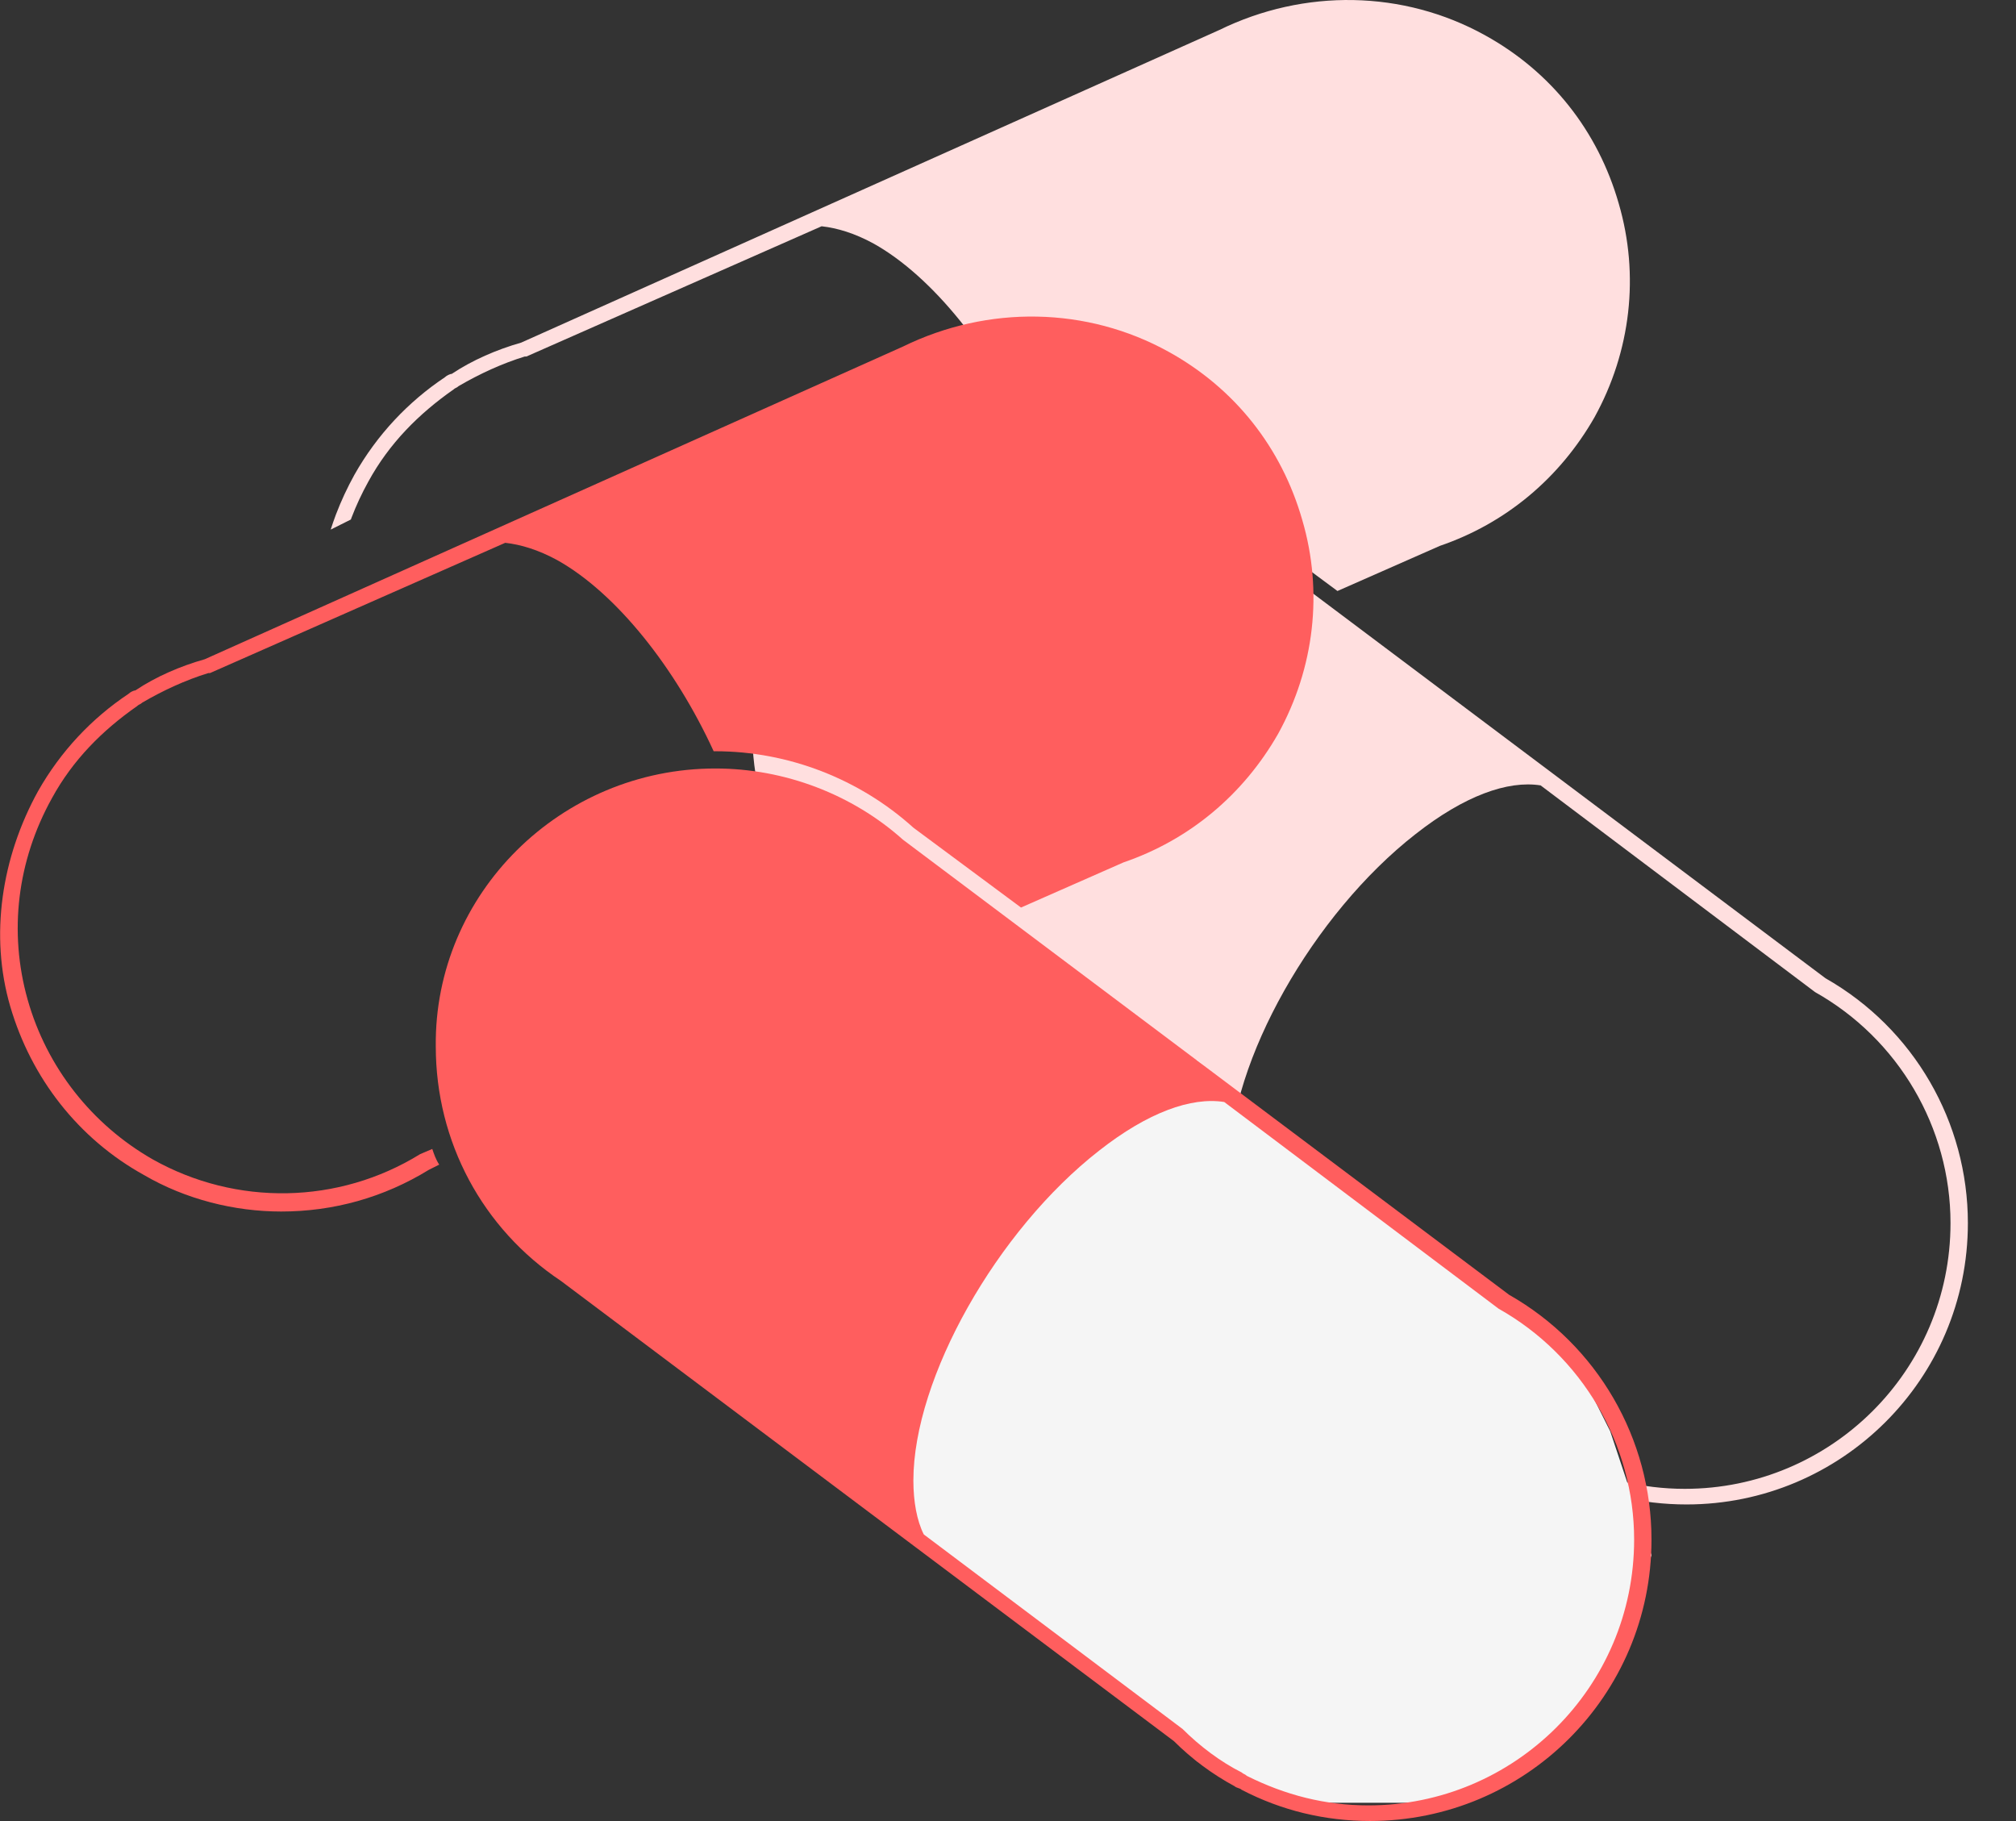 <svg width="31" height="28" viewBox="0 0 31 28" fill="none" xmlns="http://www.w3.org/2000/svg">
<rect x="0" y="0" width="31" height="28" fill="#333333" stroke="none"/>
<path fill-rule="evenodd" clip-rule="evenodd" d="M6.839 5.802C6.279 6.176 5.798 6.684 5.451 7.298C5.341 7.496 5.246 7.701 5.166 7.91C5.137 7.987 5.11 8.065 5.085 8.143L5.395 7.988C5.399 7.978 5.403 7.968 5.406 7.958C5.478 7.77 5.564 7.585 5.664 7.405C5.985 6.817 6.439 6.363 6.973 5.989C6.986 5.976 7 5.969 7.013 5.963C7.026 5.956 7.04 5.949 7.053 5.936C7.373 5.749 7.721 5.589 8.068 5.482H8.094L12.634 3.479C12.875 3.506 13.142 3.586 13.435 3.746C14.343 4.254 15.251 5.402 15.839 6.684H15.866C16.987 6.684 18.082 7.111 18.91 7.859L20.566 9.087L22.141 8.393C23.156 8.046 23.984 7.351 24.518 6.417C25.079 5.402 25.212 4.227 24.892 3.132C24.571 2.01 23.85 1.102 22.835 0.542C21.58 -0.153 20.058 -0.179 18.75 0.461L8.014 5.268C7.64 5.375 7.267 5.535 6.946 5.749C6.919 5.749 6.866 5.776 6.839 5.802Z" fill="#FFDFDF"/>
<path d="M15.866 6.949C16.934 6.949 17.976 7.35 18.75 8.044L28.07 15.041C29.432 15.815 30.26 17.257 30.26 18.806C30.26 21.209 28.31 23.132 25.934 23.132C25.239 23.132 24.572 22.972 23.957 22.651C23.931 22.625 23.877 22.625 23.851 22.598C23.503 22.411 23.183 22.171 22.916 21.904L13.489 14.827C12.288 14.026 11.566 12.691 11.566 11.222C11.54 8.872 13.489 6.949 15.866 6.949ZM23.049 21.717C23.317 21.984 23.637 22.224 23.957 22.384C23.984 22.411 24.011 22.411 24.038 22.438C24.625 22.732 25.239 22.892 25.907 22.892C28.15 22.892 29.993 21.076 29.993 18.806C29.993 17.337 29.192 15.975 27.91 15.254L23.69 12.076C23.183 11.996 22.515 12.237 21.768 12.824C20.192 14.053 18.91 16.323 18.91 17.898C18.91 18.219 18.964 18.512 19.07 18.726L23.049 21.717Z" fill="#FFDFDF"/>
<path d="M24.125 20.737L19.047 16.928L18.412 16.293L15.238 17.563L12.698 22.641L17.142 25.815L18.412 27.085L19.681 27.719H20.951H21.586H22.221L23.49 27.085L24.76 25.815L25.395 23.911L24.76 22.006L24.125 20.737Z" fill="#F5F5F5"/>
<path d="M0.585 12.165C0.933 11.551 1.413 11.043 1.974 10.67C2.001 10.643 2.054 10.616 2.081 10.616C2.401 10.402 2.775 10.242 3.149 10.136L13.884 5.329C15.193 4.688 16.715 4.714 17.97 5.409C18.985 5.97 19.706 6.878 20.026 7.999C20.347 9.094 20.213 10.269 19.653 11.284C19.119 12.218 18.291 12.913 17.276 13.26L15.7 13.954L14.045 12.726C13.217 11.978 12.122 11.551 11 11.551H10.974C10.386 10.269 9.478 9.121 8.57 8.613C8.276 8.453 8.009 8.373 7.769 8.346L3.229 10.349H3.203C2.855 10.456 2.508 10.616 2.188 10.803C2.161 10.83 2.134 10.83 2.108 10.857C1.574 11.23 1.12 11.684 0.799 12.272C0.265 13.233 0.131 14.328 0.425 15.37C0.719 16.411 1.413 17.292 2.348 17.826C3.63 18.547 5.205 18.521 6.46 17.746L6.647 17.666C6.674 17.746 6.701 17.826 6.754 17.907L6.594 17.987C5.9 18.414 5.125 18.628 4.324 18.628C3.603 18.628 2.855 18.441 2.214 18.067C1.2 17.506 0.479 16.571 0.158 15.476C-0.162 14.382 0.025 13.18 0.585 12.165Z" fill="#FF5E5E"/>
<path d="M11.001 11.816C12.069 11.816 13.11 12.217 13.885 12.911L23.205 19.908C24.567 20.682 25.395 22.124 25.395 23.673C25.395 26.077 23.445 27.999 21.068 27.999C20.374 27.999 19.706 27.839 19.092 27.519C19.066 27.492 19.012 27.492 18.985 27.465C18.638 27.278 18.318 27.038 18.051 26.771L8.624 19.694C7.422 18.893 6.701 17.558 6.701 16.089C6.675 13.739 8.624 11.816 11.001 11.816ZM18.184 26.584C18.451 26.851 18.772 27.091 19.092 27.252C19.119 27.278 19.146 27.278 19.172 27.305C19.76 27.599 20.374 27.759 21.042 27.759C23.285 27.759 25.128 25.943 25.128 23.673C25.128 22.204 24.326 20.843 23.044 20.122L18.825 16.944C18.318 16.864 17.65 17.104 16.902 17.691C15.327 18.92 14.045 21.19 14.045 22.765C14.045 23.086 14.098 23.38 14.205 23.593L18.184 26.584Z" fill="#FF5E5E"/>
</svg>

